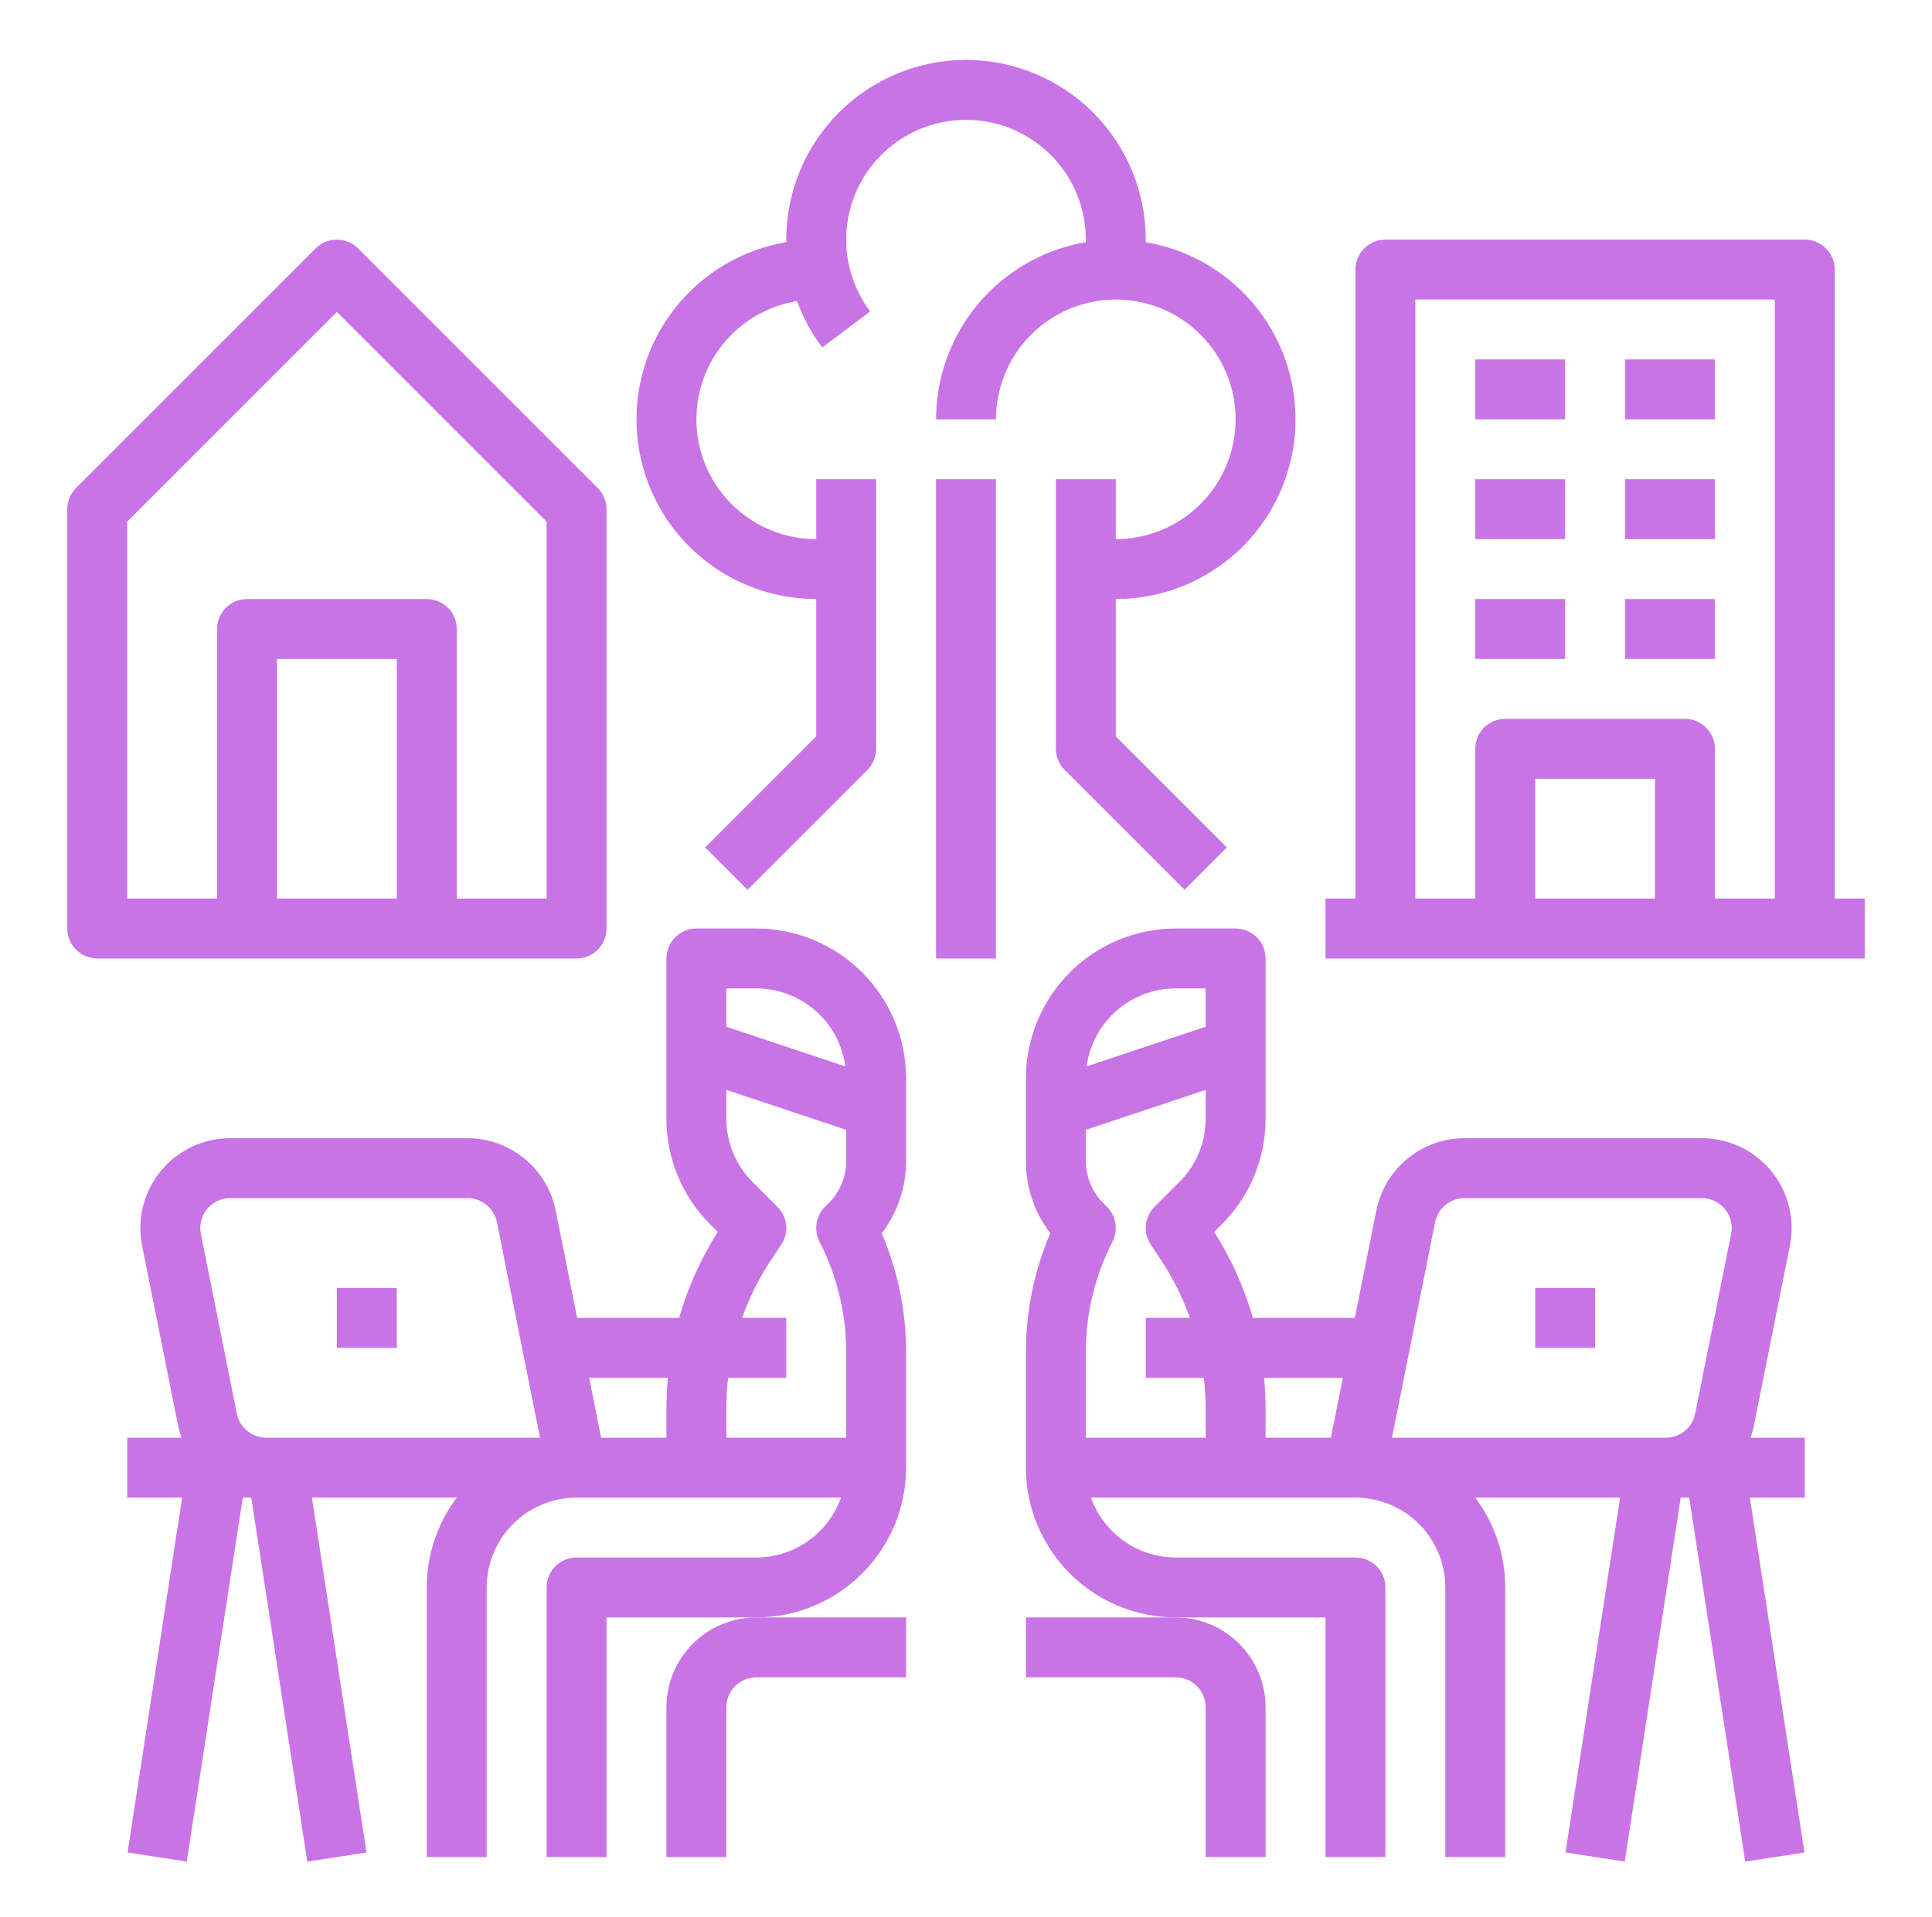 <svg width="131" height="130" viewBox="0 0 131 130" fill="none" xmlns="http://www.w3.org/2000/svg">
<path d="M22.844 87.344H26.906V91.406H22.844V87.344Z" fill="#C874E6"/>
<path d="M51.281 62.969H47.219C46.68 62.969 46.163 63.183 45.782 63.564C45.401 63.945 45.188 64.461 45.188 65V75.853C45.184 77.188 45.445 78.509 45.956 79.742C46.466 80.975 47.216 82.094 48.162 83.035L48.671 83.544C47.522 85.351 46.638 87.315 46.049 89.375H39.134L37.676 82.086C37.397 80.706 36.65 79.465 35.561 78.572C34.472 77.68 33.109 77.191 31.701 77.188H15.612C14.71 77.188 13.82 77.388 13.005 77.773C12.19 78.159 11.471 78.721 10.899 79.418C10.327 80.115 9.918 80.93 9.699 81.805C9.481 82.68 9.459 83.592 9.636 84.476L12.074 96.664C12.132 96.948 12.211 97.227 12.31 97.5H8.625V101.562H12.351L8.649 125.629L12.664 126.246L16.462 101.562H17.038L20.836 126.246L24.851 125.629L21.149 101.562H30.974C29.65 103.318 28.935 105.457 28.938 107.656V125.938H33V107.656C33.002 106.041 33.644 104.492 34.787 103.349C35.929 102.207 37.478 101.564 39.094 101.562H57.026C56.604 102.75 55.826 103.777 54.798 104.505C53.769 105.232 52.541 105.623 51.281 105.625H39.094C38.555 105.625 38.038 105.839 37.657 106.22C37.276 106.601 37.062 107.118 37.062 107.656V125.938H41.125V109.688H51.281C53.974 109.684 56.555 108.613 58.459 106.709C60.363 104.805 61.434 102.224 61.438 99.531V91.659C61.434 88.902 60.872 86.173 59.786 83.638C60.862 82.227 61.443 80.5 61.438 78.726V73.125C61.434 70.432 60.363 67.851 58.459 65.947C56.555 64.043 53.974 62.972 51.281 62.969ZM51.281 67.031C52.757 67.033 54.182 67.57 55.293 68.543C56.403 69.515 57.123 70.857 57.32 72.32L49.25 69.63V67.031H51.281ZM52.718 81.845L51.035 80.162C50.467 79.597 50.017 78.926 49.711 78.186C49.404 77.447 49.248 76.654 49.25 75.853V73.912L57.375 76.621V78.726C57.377 79.26 57.272 79.789 57.068 80.282C56.864 80.775 56.563 81.222 56.185 81.599L55.939 81.845C55.637 82.147 55.438 82.535 55.37 82.956C55.301 83.377 55.367 83.808 55.558 84.189L55.659 84.392C56.785 86.65 57.372 89.137 57.375 91.659V97.5H49.25V95.525C49.25 94.828 49.29 94.13 49.37 93.438H53.312V89.375H50.316C50.819 87.968 51.492 86.628 52.32 85.385L52.971 84.408C53.232 84.017 53.349 83.549 53.303 83.081C53.256 82.614 53.05 82.177 52.718 81.845ZM18.049 97.5C17.58 97.499 17.125 97.336 16.762 97.038C16.399 96.741 16.15 96.327 16.057 95.867L13.62 83.68C13.561 83.385 13.568 83.081 13.641 82.789C13.714 82.498 13.85 82.226 14.041 81.993C14.231 81.761 14.471 81.574 14.743 81.445C15.014 81.317 15.311 81.25 15.612 81.25H31.701C32.17 81.251 32.625 81.414 32.988 81.712C33.351 82.009 33.6 82.423 33.693 82.883L36.616 97.5H18.049ZM45.188 97.5H40.759L39.947 93.438H45.288C45.222 94.131 45.188 94.828 45.188 95.525V97.5Z" fill="#C874E6"/>
<path d="M45.188 115.781V125.938H49.25V115.781C49.251 115.243 49.465 114.726 49.846 114.346C50.227 113.965 50.743 113.751 51.281 113.75H61.438V109.688H51.281C49.666 109.689 48.117 110.332 46.974 111.474C45.832 112.617 45.189 114.166 45.188 115.781ZM118.926 96.664L121.364 84.476C121.541 83.592 121.519 82.68 121.301 81.805C121.082 80.931 120.673 80.115 120.101 79.418C119.529 78.721 118.81 78.159 117.995 77.773C117.18 77.388 116.29 77.188 115.389 77.188H99.299C97.892 77.191 96.528 77.68 95.439 78.572C94.35 79.465 93.603 80.706 93.324 82.086L91.866 89.375H84.951C84.362 87.315 83.478 85.352 82.329 83.544L82.838 83.035C83.784 82.094 84.534 80.975 85.044 79.742C85.555 78.509 85.816 77.188 85.812 75.853V65C85.812 64.461 85.599 63.945 85.218 63.564C84.837 63.183 84.32 62.969 83.781 62.969H79.719C77.026 62.972 74.445 64.043 72.541 65.947C70.637 67.851 69.566 70.432 69.562 73.125V78.726C69.558 80.501 70.138 82.227 71.214 83.638C70.128 86.173 69.566 88.902 69.562 91.659V99.531C69.566 102.224 70.637 104.805 72.541 106.709C74.445 108.613 77.026 109.684 79.719 109.688H89.875V125.938H93.938V107.656C93.938 107.118 93.724 106.601 93.343 106.22C92.962 105.839 92.445 105.625 91.906 105.625H79.719C78.459 105.623 77.231 105.232 76.202 104.505C75.174 103.777 74.396 102.75 73.974 101.562H91.906C93.522 101.564 95.071 102.207 96.213 103.349C97.356 104.492 97.998 106.041 98 107.656V125.938H102.062V107.656C102.065 105.457 101.35 103.318 100.026 101.562H109.851L106.149 125.629L110.164 126.246L113.962 101.562H114.538L118.336 126.246L122.351 125.629L118.649 101.562H122.375V97.5H118.69C118.789 97.227 118.868 96.948 118.926 96.664ZM81.63 93.438C81.71 94.13 81.75 94.828 81.75 95.525V97.5H73.625V91.659C73.628 89.137 74.215 86.649 75.341 84.392L75.442 84.189C75.632 83.808 75.698 83.376 75.63 82.956C75.562 82.535 75.363 82.146 75.061 81.845L74.815 81.599C74.437 81.222 74.136 80.775 73.932 80.281C73.728 79.788 73.624 79.26 73.625 78.726V76.62L81.75 73.912V75.853C81.752 76.654 81.596 77.447 81.289 78.186C80.983 78.926 80.533 79.597 79.965 80.162L78.282 81.845C77.95 82.177 77.743 82.614 77.697 83.081C77.651 83.548 77.768 84.017 78.028 84.408L78.68 85.385C79.508 86.628 80.181 87.968 80.684 89.375H77.688V93.438H81.63ZM79.719 67.031H81.75V69.63L73.68 72.32C73.876 70.857 74.597 69.515 75.707 68.543C76.817 67.57 78.243 67.033 79.719 67.031ZM85.713 93.438H91.054L90.241 97.5H85.812V95.525C85.812 94.825 85.777 94.129 85.713 93.438ZM94.384 97.5L97.307 82.883C97.4 82.423 97.65 82.009 98.013 81.712C98.375 81.414 98.83 81.251 99.299 81.25H115.388C115.689 81.25 115.986 81.317 116.257 81.445C116.529 81.574 116.769 81.761 116.959 81.993C117.15 82.226 117.286 82.498 117.359 82.789C117.432 83.081 117.439 83.385 117.38 83.68L114.943 95.867C114.85 96.327 114.601 96.741 114.238 97.038C113.875 97.336 113.42 97.499 112.951 97.5H94.384Z" fill="#C874E6"/>
<path d="M104.094 87.344H108.156V91.406H104.094V87.344ZM69.562 113.75H79.719C80.257 113.751 80.773 113.965 81.154 114.346C81.535 114.726 81.749 115.243 81.75 115.781V125.938H85.812V115.781C85.811 114.166 85.168 112.617 84.026 111.474C82.883 110.332 81.334 109.689 79.719 109.688H69.562V113.75ZM63.469 32.5H67.531V65H63.469V32.5Z" fill="#C874E6"/>
<path d="M75.656 20.312C77.811 20.312 79.878 21.169 81.401 22.692C82.925 24.216 83.781 26.283 83.781 28.438C83.781 30.592 82.925 32.659 81.401 34.183C79.878 35.706 77.811 36.562 75.656 36.562V32.5H71.594V50.781C71.594 51.048 71.646 51.312 71.748 51.559C71.85 51.805 72 52.029 72.189 52.218L80.314 60.343L83.186 57.47L75.656 49.94V40.625C78.712 40.625 81.657 39.477 83.906 37.408C86.156 35.34 87.546 32.501 87.801 29.456C88.056 26.41 87.157 23.38 85.284 20.966C83.409 18.552 80.697 16.93 77.683 16.422C77.684 16.364 77.688 16.307 77.688 16.25C77.688 13.018 76.403 9.918 74.118 7.632C71.832 5.347 68.732 4.062 65.5 4.062C62.268 4.062 59.168 5.347 56.882 7.632C54.596 9.918 53.312 13.018 53.312 16.25C53.312 16.307 53.315 16.364 53.316 16.422C50.302 16.93 47.59 18.552 45.716 20.967C43.843 23.381 42.944 26.411 43.2 29.456C43.455 32.501 44.845 35.34 47.094 37.408C49.343 39.477 52.288 40.625 55.344 40.625V49.94L47.814 57.47L50.686 60.343L58.811 52.218C59 52.029 59.15 51.805 59.252 51.559C59.354 51.312 59.406 51.048 59.406 50.781V32.5H55.344V36.562C53.302 36.562 51.335 35.793 49.835 34.409C48.334 33.024 47.41 31.125 47.246 29.09C47.082 27.055 47.691 25.033 48.95 23.426C50.21 21.819 52.028 20.745 54.044 20.418C54.454 21.545 55.03 22.606 55.751 23.565L58.999 21.125C58.227 20.095 57.71 18.896 57.492 17.627C57.274 16.358 57.361 15.056 57.745 13.827C58.129 12.599 58.799 11.479 59.701 10.56C60.603 9.641 61.71 8.95 62.931 8.543C64.152 8.136 65.453 8.025 66.725 8.219C67.998 8.413 69.206 8.907 70.251 9.66C71.295 10.412 72.145 11.402 72.732 12.548C73.319 13.694 73.625 14.963 73.625 16.25C73.625 16.308 73.622 16.366 73.621 16.423C70.784 16.907 68.209 18.378 66.351 20.577C64.494 22.775 63.473 25.559 63.469 28.438H67.531C67.534 26.283 68.391 24.218 69.914 22.695C71.437 21.172 73.502 20.315 75.656 20.312ZM41.125 62.969V34.531C41.125 34.264 41.072 34 40.97 33.754C40.868 33.508 40.719 33.283 40.53 33.095L24.28 16.845C23.899 16.464 23.383 16.25 22.844 16.25C22.305 16.25 21.788 16.464 21.407 16.845L5.157 33.095C4.969 33.283 4.819 33.508 4.717 33.754C4.615 34 4.562 34.264 4.562 34.531V62.969C4.562 63.508 4.777 64.024 5.157 64.405C5.538 64.786 6.055 65 6.594 65H39.094C39.633 65 40.149 64.786 40.53 64.405C40.911 64.024 41.125 63.508 41.125 62.969ZM26.906 60.938H18.781V44.688H26.906V60.938ZM37.062 60.938H30.969V42.656C30.969 42.117 30.755 41.601 30.374 41.22C29.993 40.839 29.476 40.625 28.938 40.625H16.75C16.211 40.625 15.695 40.839 15.314 41.22C14.933 41.601 14.719 42.117 14.719 42.656V60.938H8.625V35.373L22.844 21.154L37.062 35.373V60.938ZM100.031 40.625H106.125V44.688H100.031V40.625ZM100.031 32.5H106.125V36.562H100.031V32.5ZM100.031 24.375H106.125V28.438H100.031V24.375ZM110.188 40.625H116.281V44.688H110.188V40.625ZM110.188 32.5H116.281V36.562H110.188V32.5ZM110.188 24.375H116.281V28.438H110.188V24.375Z" fill="#C874E6"/>
<path d="M124.406 60.938V18.281C124.406 17.742 124.192 17.226 123.811 16.845C123.43 16.464 122.914 16.25 122.375 16.25H93.938C93.399 16.25 92.882 16.464 92.501 16.845C92.12 17.226 91.906 17.742 91.906 18.281V60.938H89.875V65H126.438V60.938H124.406ZM95.969 20.312H120.344V60.938H116.281V50.781C116.281 50.242 116.067 49.726 115.686 49.345C115.305 48.964 114.789 48.75 114.25 48.75H102.062C101.524 48.75 101.007 48.964 100.626 49.345C100.245 49.726 100.031 50.242 100.031 50.781V60.938H95.969V20.312ZM112.219 60.938H104.094V52.812H112.219V60.938Z" fill="#C874E6"/>
</svg>
